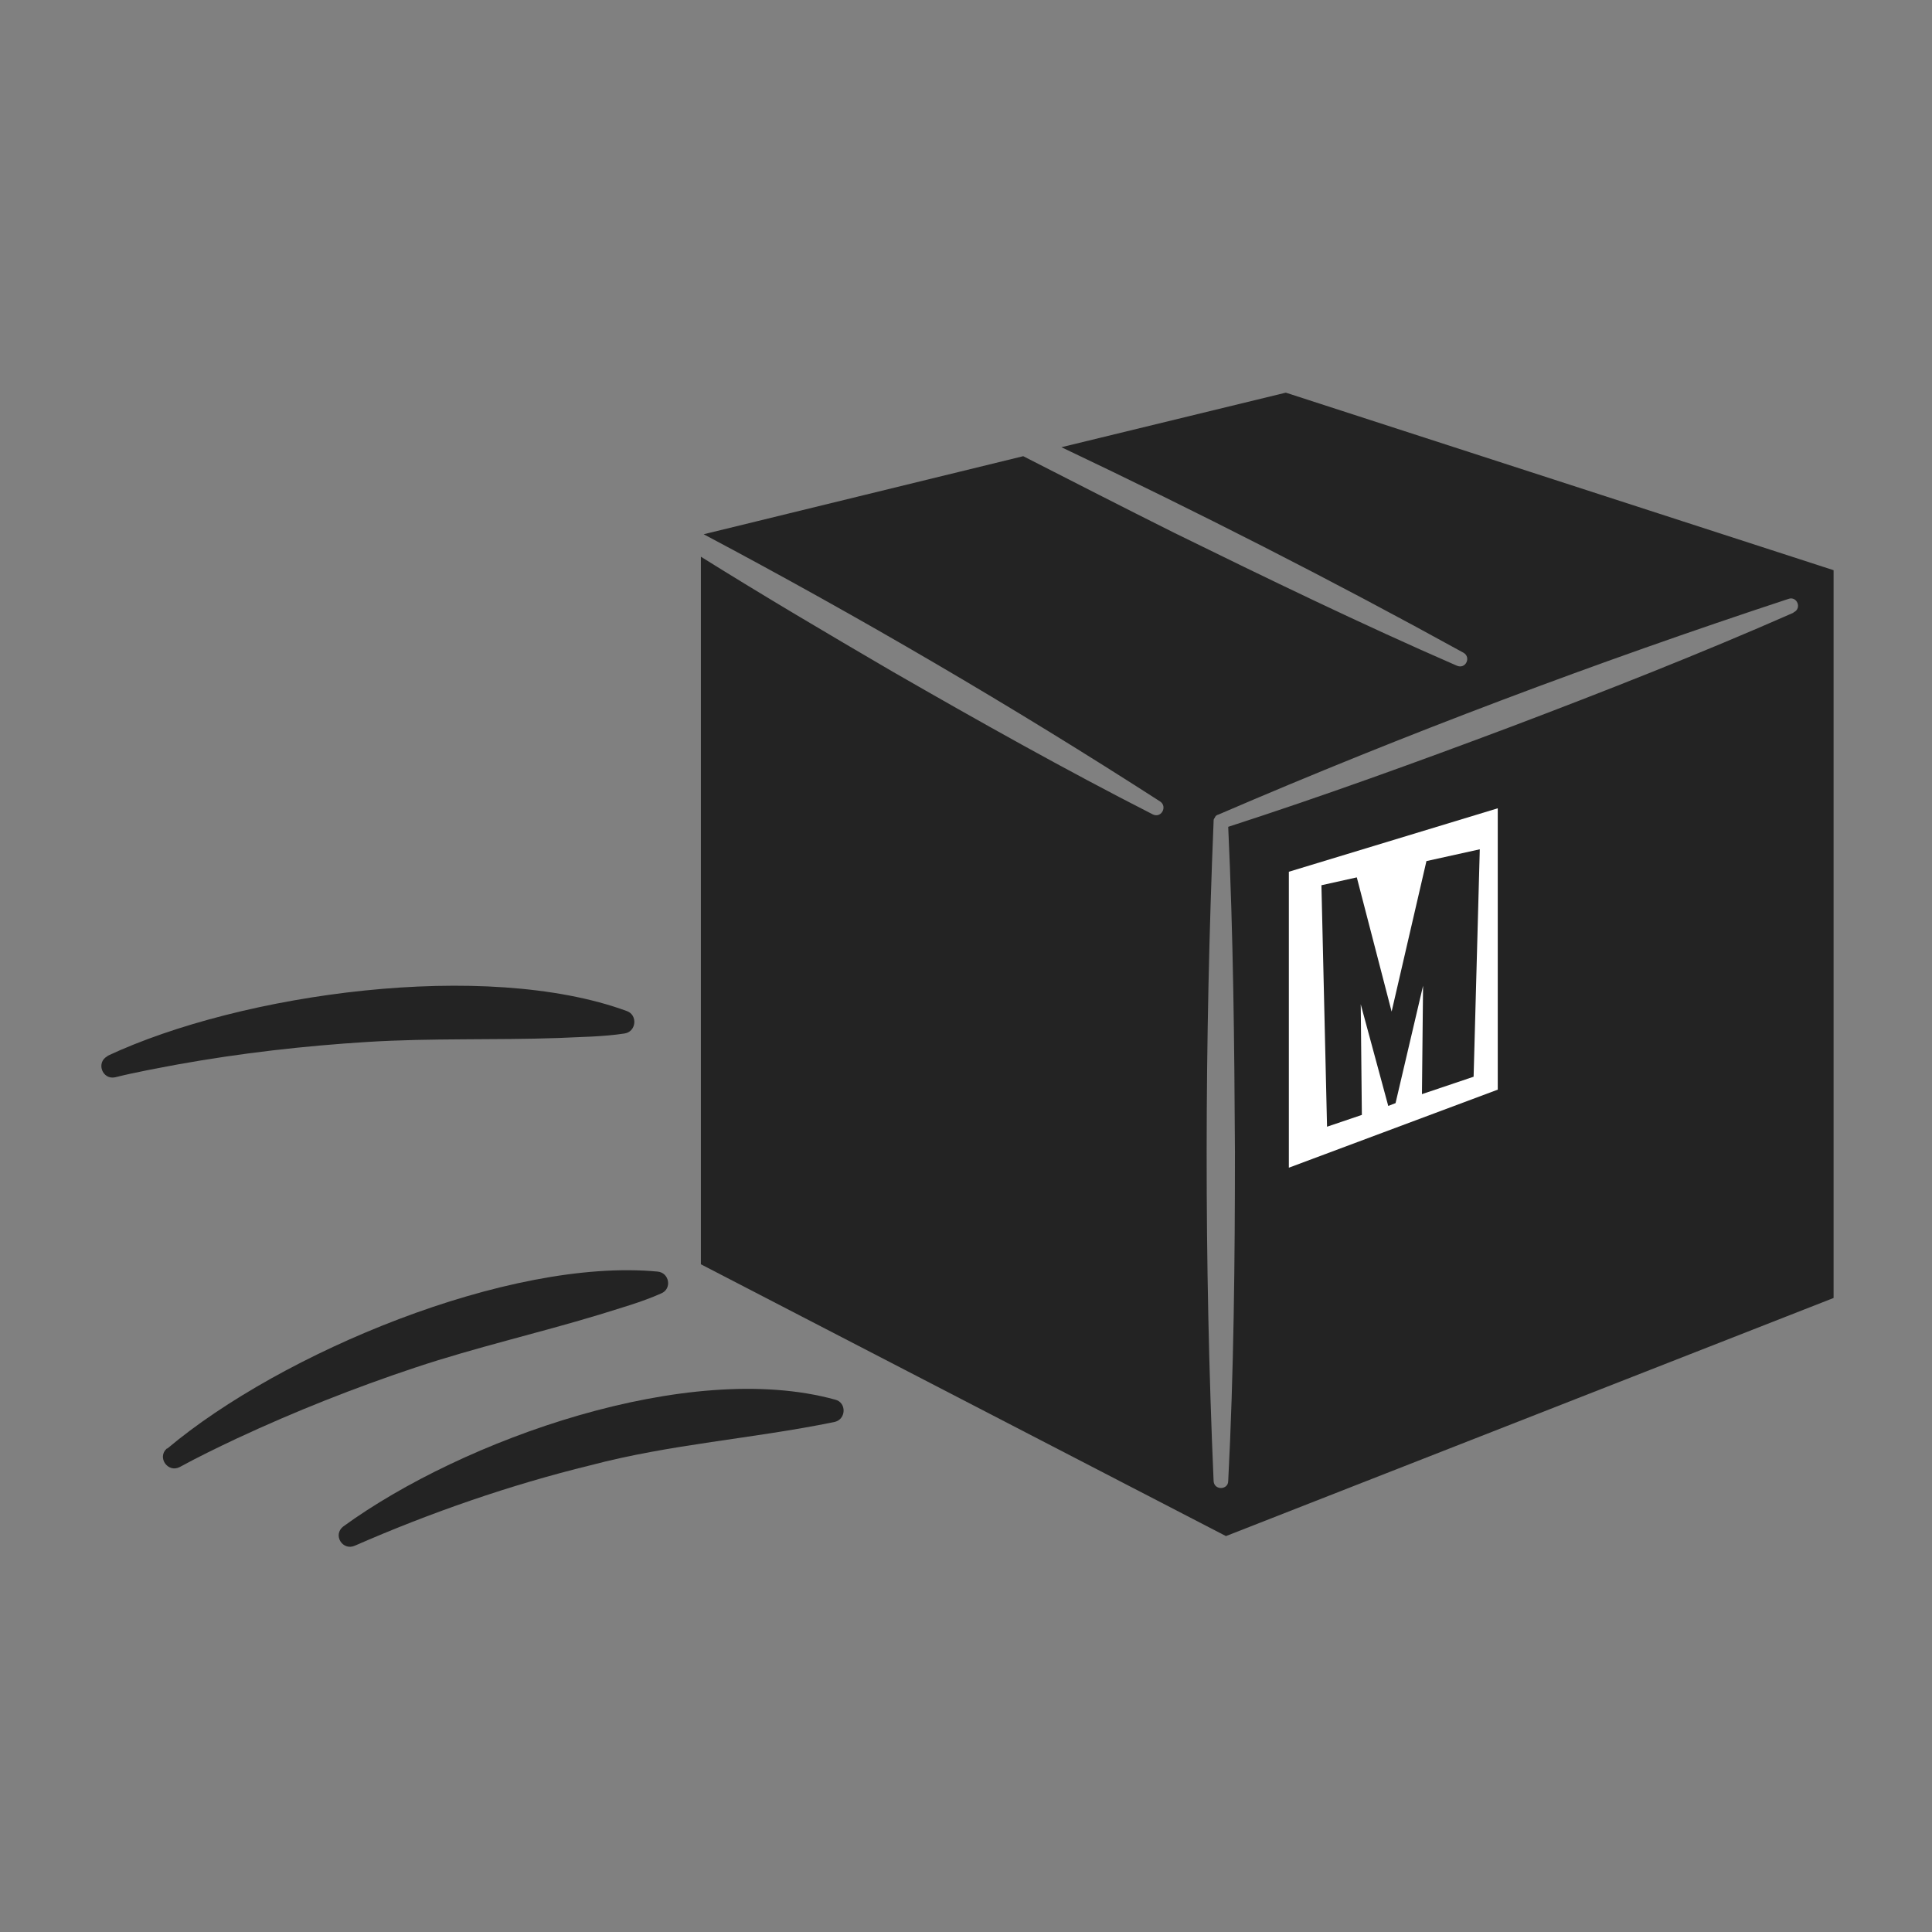 <svg xmlns="http://www.w3.org/2000/svg" fill="none" viewBox="0 0 305 305" height="305" width="305">
<rect x="0" y="0" width="305" height="305" fill="#808080" stroke="none"/>
<path fill="#232323" d="M202.936 62L167.564 70.599C189.018 80.794 210.295 91.61 231.04 103.047C232.281 103.756 231.394 105.706 229.976 105.086C214.905 98.525 200.099 91.344 185.294 84.075C177.493 80.174 169.514 76.096 161.535 72.018L111.091 84.341C135.648 97.373 159.762 111.469 183.167 126.54C184.319 127.338 183.344 129.199 182.014 128.579C168.096 121.486 154.532 113.862 140.968 106.061C130.95 100.21 120.577 94.093 110.648 87.887V199.59L193.539 242.498L289.462 204.909V90.014L203.025 62H202.936ZM283.079 96.752C268.363 103.224 253.469 109.075 238.486 114.749C223.859 120.245 208.699 125.742 193.894 130.529C194.692 147.639 194.869 164.661 194.958 181.771C194.958 198.881 194.78 216.7 193.894 233.81C193.894 235.229 191.677 235.317 191.589 233.81C190.082 199.147 190.17 164.306 191.589 129.643C191.589 129.465 191.589 129.288 191.766 129.111C191.855 128.845 192.032 128.667 192.387 128.579C221.819 115.901 251.962 104.554 282.37 94.536C283.7 94.093 284.497 96.043 283.168 96.663L283.079 96.752Z"></path>
<path fill="white" d="M203.468 137.621L236.447 127.604V172.019L203.468 184.342V137.621Z"></path>
<path fill="#232323" d="M225.188 135.938L219.692 159.697L214.195 138.509L208.61 139.75L209.497 177.871L214.993 176.009L214.816 158.544L219.16 174.591L220.312 174.147L224.656 155.619L224.479 172.729L232.635 169.981L233.61 134.076L225.188 135.938Z"></path>
<path fill="#232323" d="M54.176 240.991C73.059 227.25 108.698 214.572 131.836 220.955C133.698 221.399 133.609 224.147 131.659 224.502C118.627 227.161 105.95 227.959 93.183 231.328C80.506 234.431 68.006 238.775 56.038 244.005C54.087 244.892 52.492 242.321 54.176 240.991Z"></path>
<path fill="#232323" d="M26.427 228.669C44.336 213.598 80.329 198.527 103.822 200.743C105.684 200.921 106.127 203.492 104.354 204.201C101.162 205.619 97.882 206.506 94.513 207.57C84.85 210.495 75.098 212.711 65.524 215.903C55.949 219.095 46.552 222.818 37.421 227.073C34.406 228.492 31.303 229.999 28.378 231.595C26.516 232.57 24.743 230.088 26.339 228.669H26.427Z"></path>
<path fill="#232323" d="M16.942 166.7C38.13 156.771 76.694 151.452 98.946 159.608C100.719 160.228 100.453 162.888 98.591 163.154C95.134 163.686 91.676 163.686 88.219 163.863C78.112 164.218 68.095 163.863 58.077 164.484C48.059 165.104 37.953 166.257 28.112 168.03C24.832 168.65 21.374 169.271 18.183 170.069C16.144 170.512 15.08 167.675 17.03 166.7H16.942Z"></path>
</svg>
